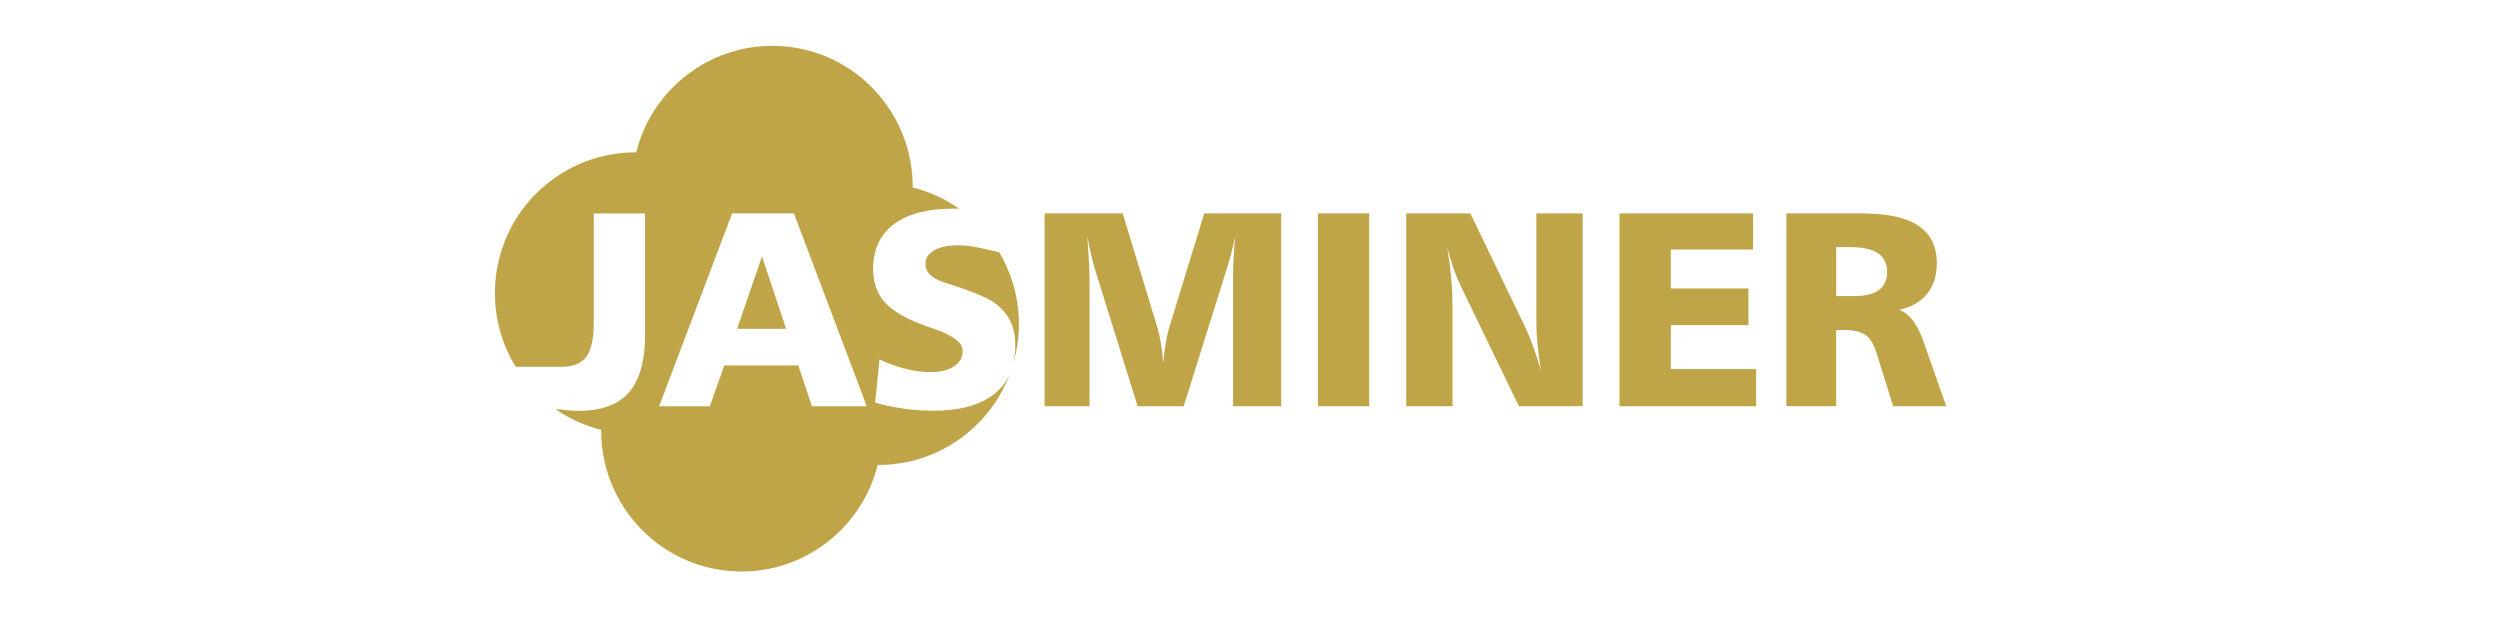 <?xml version="1.0" encoding="UTF-8"?>
<svg id="_Слой_1" data-name="Слой 1" xmlns="http://www.w3.org/2000/svg" xmlns:xlink="http://www.w3.org/1999/xlink" viewBox="0 0 396.85 99.21">
  <defs>
    <style>
      .cls-1 {
        mask: url(#mask);
      }

      .cls-2 {
        fill: #fff;
      }

      .cls-2, .cls-3 {
        fill-rule: evenodd;
      }

      .cls-3 {
        fill: #bfa548;
      }

      .cls-4 {
        mask: url(#mask-1);
      }
    </style>
    <mask id="mask" x="78.57" y="7.28" width="241.92" height="83.42" maskUnits="userSpaceOnUse">
      <g id="mask-6">
        <polygon id="path-5" class="cls-2" points="78.57 90.7 320.48 90.7 320.48 7.28 78.57 7.28 78.57 90.7"/>
      </g>
    </mask>
    <mask id="mask-1" x="78.57" y="7.28" width="241.92" height="83.42" maskUnits="userSpaceOnUse">
      <g id="mask-6-2" data-name="mask-6">
        <polygon id="path-5-2" data-name="path-5" class="cls-2" points="78.57 90.7 320.48 90.7 320.48 7.28 78.57 7.28 78.57 90.7"/>
      </g>
    </mask>
  </defs>
  <g id="logo">
    <polygon id="Fill-1" class="cls-3" points="117.01 52.19 124.79 52.19 120.96 40.71 117.01 52.19"/>
    <g id="_编组" data-name="编组">
      <g id="_路径-3" data-name="路径-3">
        <g id="_蒙版" data-name="蒙版">
          <path id="path-2" class="cls-3" d="M128.89,64.49l-2.17-6.48h-11.75l-2.28,6.48h-8.06l11.58-30.61h9.82l11.56,30.61h-8.7ZM157.83,62.54c-2.23,1.77-5.47,2.66-9.71,2.66-1.53,0-3.07-.11-4.61-.32-1.54-.22-3.07-.54-4.59-.97l.69-6.83c1.43.65,2.83,1.14,4.18,1.48,1.35.34,2.63.51,3.83.51,1.6,0,2.87-.3,3.8-.91.93-.6,1.4-1.42,1.4-2.46,0-1.28-1.49-2.43-4.47-3.47-.72-.24-1.27-.44-1.65-.58-2.91-1.05-4.98-2.27-6.23-3.65-1.25-1.39-1.87-3.16-1.87-5.31,0-3.07,1.1-5.44,3.29-7.09,2.19-1.65,5.33-2.48,9.43-2.48.31,0,.62,0,.93.01-2.18-1.54-4.67-2.69-7.37-3.37.08-11.16-8.17-20.87-19.48-22.31-11.32-1.43-21.72,5.91-24.41,16.74-11.13-.08-20.81,8.19-22.25,19.54-.66,5.25.55,10.3,3.12,14.49,2.82.01,7.02,0,7.31,0,1.83,0,3.14-.53,3.92-1.6.78-1.07,1.17-2.92,1.17-5.55v-17.19h8.14v19.24c0,4.14-.85,7.19-2.55,9.15-1.7,1.96-4.34,2.94-7.92,2.94-.93,0-1.85-.07-2.75-.2-.14-.02-.49-.04-.99-.06,2.15,1.49,4.59,2.62,7.24,3.28-.08,11.16,8.17,20.87,19.48,22.31,11.32,1.44,21.72-5.91,24.41-16.74,9.4.07,17.76-5.82,21-14.48-.56,1.28-1.39,2.36-2.5,3.24h0Z"/>
        </g>
      </g>
      <path id="Fill-4" class="cls-3" d="M155.48,39.34c-1.15-.27-2.26-.4-3.33-.4-1.65,0-2.93.26-3.86.79-.92.52-1.38,1.25-1.38,2.17,0,.65.24,1.21.71,1.69.47.48,1.18.88,2.13,1.2.31.1.77.24,1.35.43,3.49,1.14,5.81,2.13,6.96,2.99,1.07.83,1.86,1.78,2.36,2.85.5,1.07.75,2.32.75,3.76,0,1.09-.13,2.1-.37,3.02.34-1.16.6-2.36.76-3.6.65-5.13-.5-10.06-2.94-14.19-1.4-.33-2.67-.61-3.15-.72"/>
      <path id="Fill-6" class="cls-3" d="M165.8,33.88h12.42l5.58,18.4c.21.73.39,1.55.53,2.47.14.91.24,1.89.31,2.94.1-1.13.23-2.18.39-3.14.16-.95.34-1.77.54-2.44l5.59-18.23h12.22v30.61h-7.65v-20.55c0-.98.03-1.99.09-3.04.06-1.05.14-2.17.26-3.36-.2.92-.41,1.8-.62,2.64s-.44,1.63-.69,2.38l-6.87,21.93h-7.31l-6.72-21.57c-.23-.75-.45-1.58-.67-2.49-.21-.91-.41-1.88-.6-2.9.1,1.45.18,2.75.25,3.91.06,1.16.1,2.03.1,2.62v20.42h-7.13v-30.61Z"/>
      <path id="Fill-8" class="cls-3" d="M223.24,33.88h10.16l8.85,18.35c.3.62.65,1.48,1.05,2.57.4,1.1.84,2.44,1.33,4.04-.26-1.51-.45-2.89-.57-4.16-.12-1.26-.18-2.42-.18-3.47v-17.34h7.35v30.61h-10.12l-9.2-19.02c-.43-.88-.82-1.83-1.18-2.85-.36-1.03-.69-2.14-.99-3.35.29,1.82.5,3.5.63,5.03.14,1.53.2,2.88.2,4.04v16.16h-7.35v-30.61Z"/>
      <polygon id="Fill-10" class="cls-3" points="257.08 33.88 278.28 33.88 278.28 39.61 265.22 39.61 265.22 45.79 277.55 45.79 277.55 51.61 265.22 51.61 265.22 58.59 278.77 58.59 278.77 64.49 257.08 64.49 257.08 33.88"/>
      <g class="cls-1">
        <polygon id="Fill-12" class="cls-3" points="209.21 64.49 217.35 64.49 217.35 33.88 209.21 33.88 209.21 64.49"/>
      </g>
      <g class="cls-4">
        <path id="Fill-14" class="cls-3" d="M291.48,39.22v7.78h2.84c1.75,0,3.06-.32,3.93-.95.87-.63,1.31-1.59,1.31-2.85,0-1.37-.49-2.37-1.46-3.02-.97-.64-2.51-.96-4.62-.96h-2ZM283.57,33.88h12.05c4.01,0,6.98.65,8.92,1.96,1.94,1.3,2.91,3.29,2.91,5.95,0,1.97-.51,3.58-1.54,4.85-1.02,1.27-2.5,2.12-4.43,2.54,1.59.58,2.87,2.24,3.84,4.98v.02l3.62,10.3h-8.42l-2.67-8.55c-.43-1.34-1.01-2.27-1.75-2.78-.74-.51-1.89-.77-3.45-.77h-1.17v12.1h-7.91v-30.61Z"/>
      </g>
    </g>
  </g>
</svg>